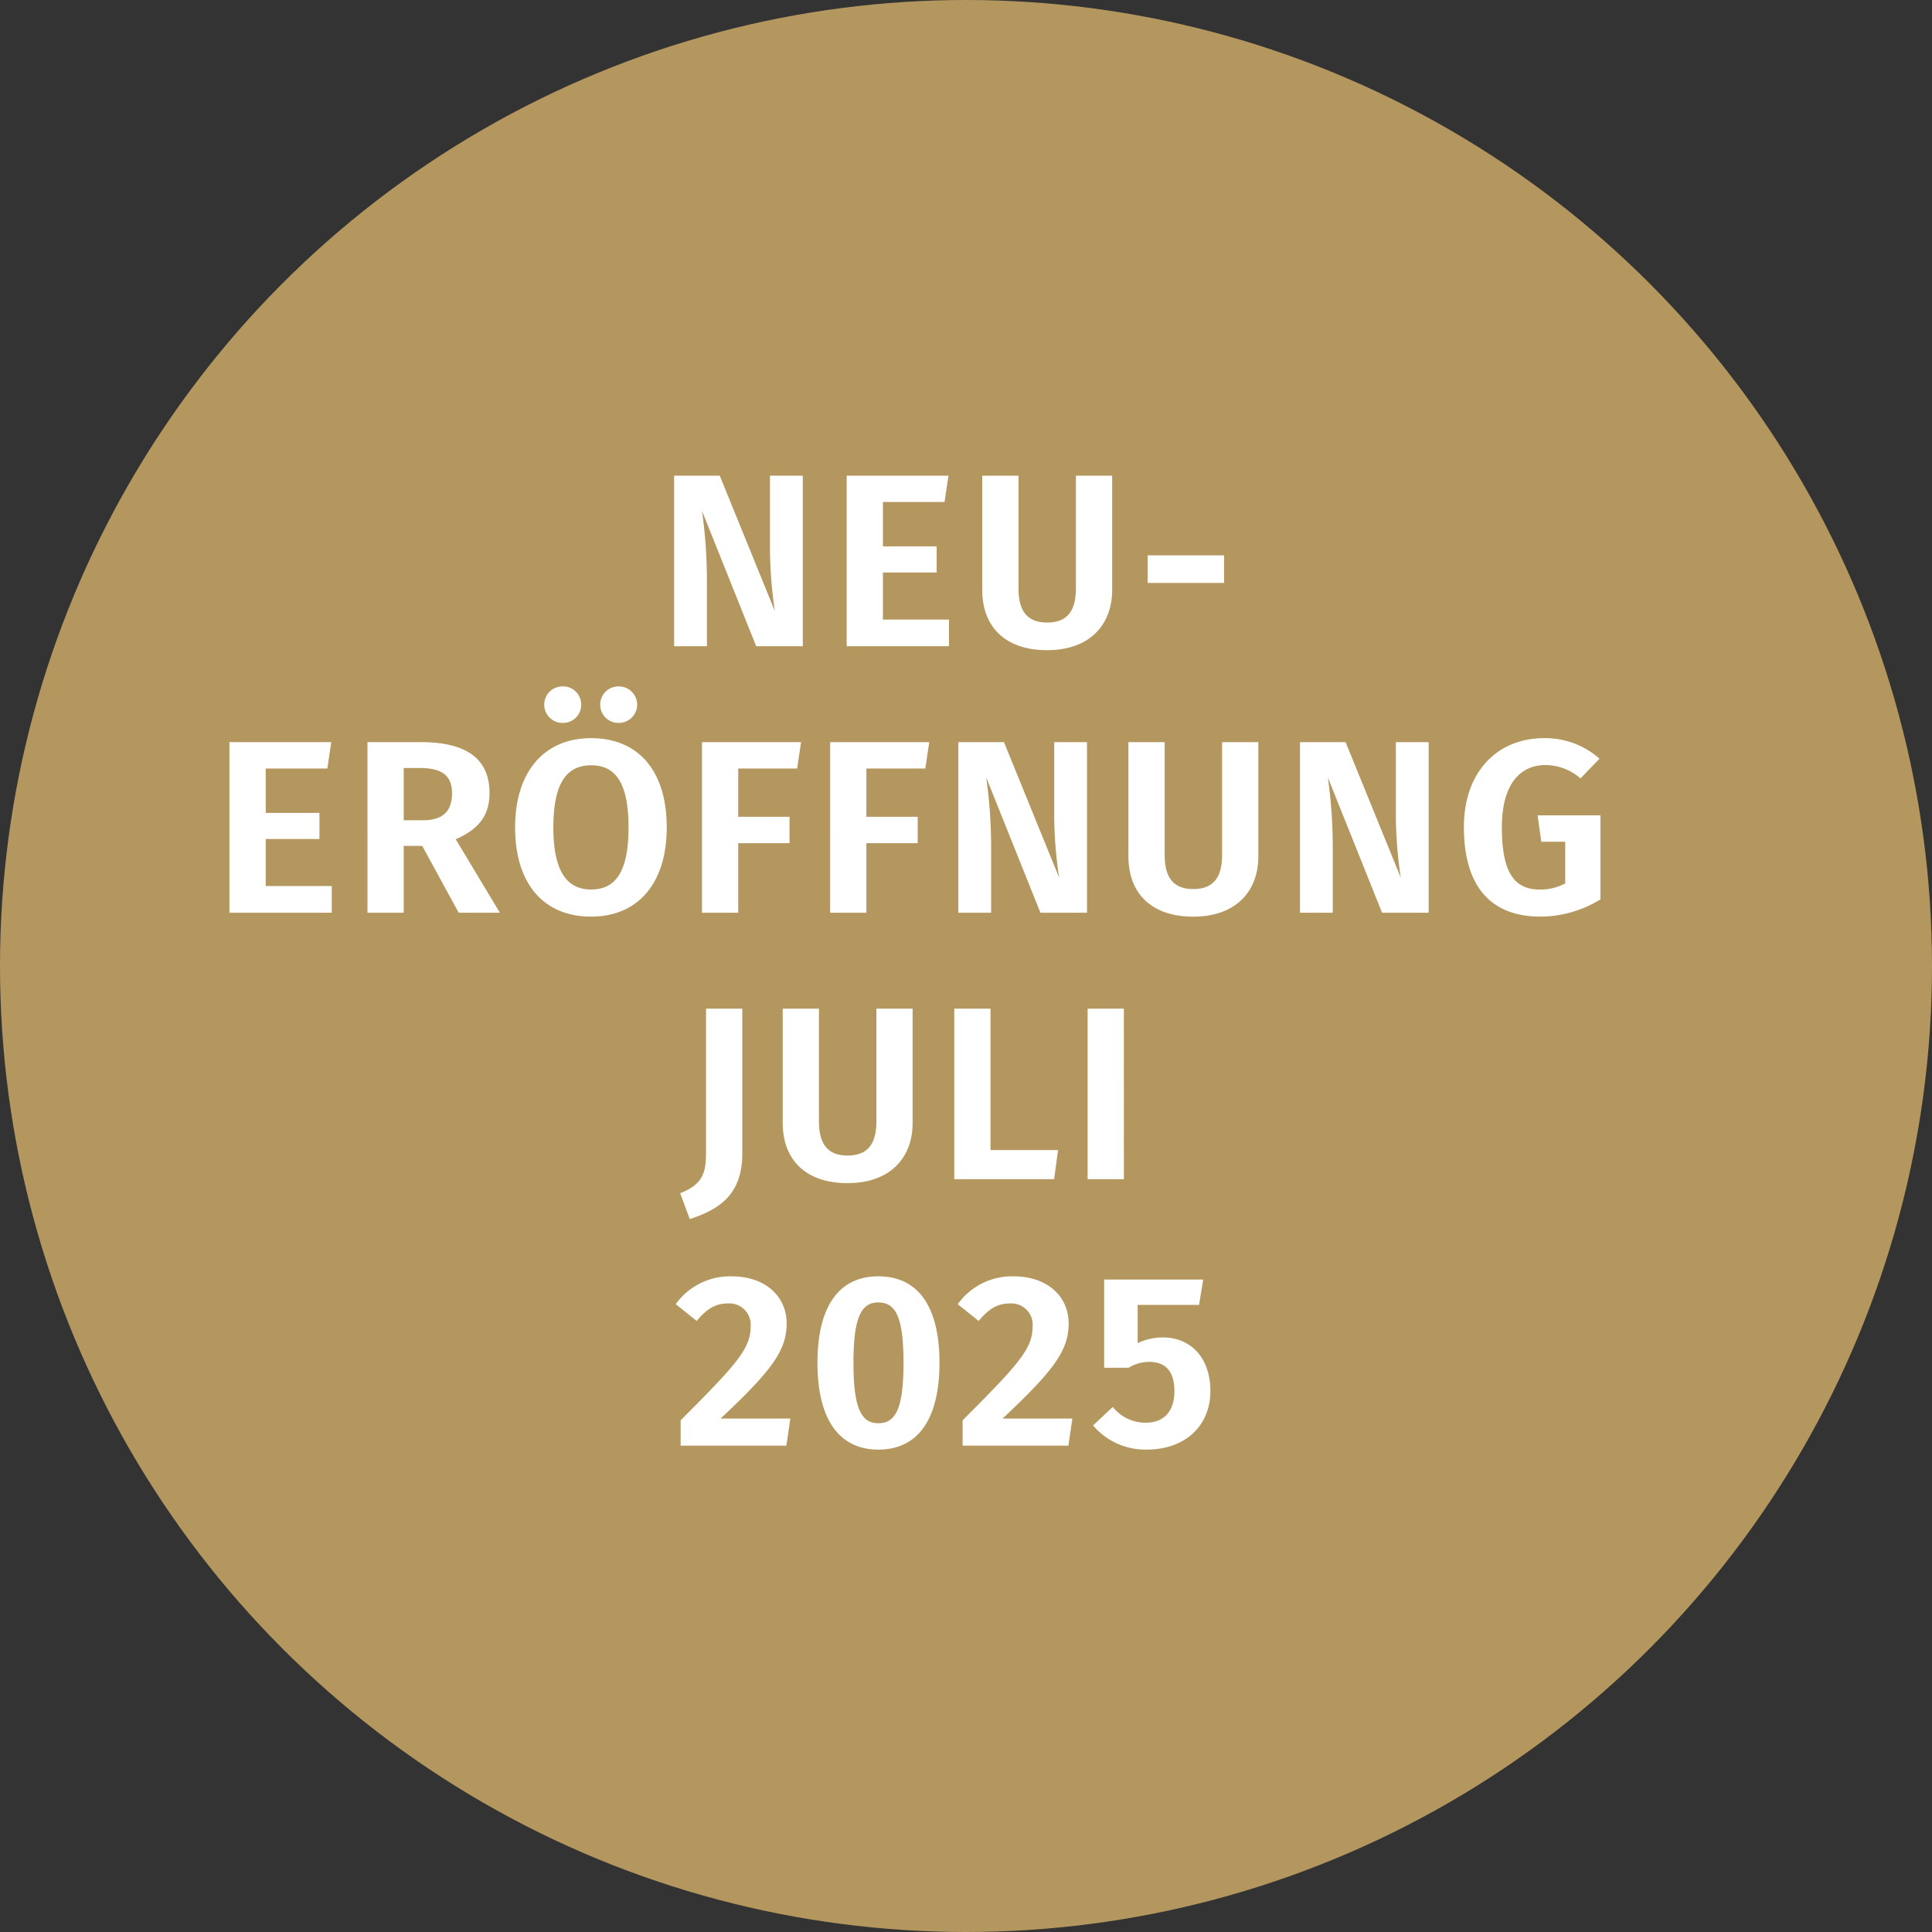 <?xml version="1.0" encoding="UTF-8"?>
<svg xmlns="http://www.w3.org/2000/svg" width="290" height="290" viewBox="0 0 290 290">
  <rect x="0" y="0" width="290" height="290" fill="#333333" stroke="none"/>
  <g id="news-button-j-de" transform="translate(-14713 -1437)">
    <circle id="Ellipse_5" data-name="Ellipse 5" cx="145" cy="145" r="145" transform="translate(14713 1437)" fill="#b4975e"></circle>
    <path id="Pfad_6646" data-name="Pfad 6646" d="M-21.5-25.6h-4.921v11.248a63.491,63.491,0,0,0,.74,9.1L-33.966-25.6h-6.845V0h4.921V-9.953a74.4,74.4,0,0,0-.74-10.36L-28.49,0H-21.5ZM.37-25.6H-14.911V0H.444V-4H-9.472v-7.067h8.066v-3.922H-9.472v-6.66h9.25Zm24.568,0H19.5V-8.7c0,3.441-1.332,5.143-4.329,5.143-2.96,0-4.292-1.7-4.292-5.143V-25.6H5.439V-8.436C5.439-3.108,8.695.592,15.17.592s9.768-3.885,9.768-9.028Zm5.328,16.1h11.47v-4.144H30.266ZM-92.278,14.4h-15.281V40H-92.2V36h-9.916V28.937h8.066V25.015h-8.066v-6.66h9.25ZM-73.149,40h6.179l-6.623-11.026c3.4-1.48,5.069-3.515,5.069-6.919,0-5.18-3.478-7.659-10.323-7.659h-7.992V40H-81.4V29.973h2.775ZM-81.4,18.281h2.442c3.293,0,4.81,1.147,4.81,3.774,0,2.886-1.554,4.07-4.4,4.07H-81.4ZM-57.535,6.034A2.74,2.74,0,0,0-60.31,8.772a2.74,2.74,0,0,0,2.775,2.738A2.717,2.717,0,0,0-54.76,8.772,2.717,2.717,0,0,0-57.535,6.034Zm8.362,0a2.732,2.732,0,0,0-2.738,2.738,2.732,2.732,0,0,0,2.738,2.738,2.749,2.749,0,0,0,2.812-2.738A2.749,2.749,0,0,0-49.173,6.034ZM-53.28,13.8c-7.03,0-11.4,5.032-11.4,13.394,0,8.547,4.366,13.394,11.4,13.394S-41.921,35.6-41.921,27.2C-41.921,18.614-46.25,13.8-53.28,13.8Zm0,4.07c3.663,0,5.624,2.627,5.624,9.324s-1.961,9.324-5.624,9.324c-3.552,0-5.661-2.627-5.661-9.324S-56.906,17.874-53.28,17.874ZM-36.63,40h5.439V29.566h7.7V25.607h-7.7V18.355h8.843l.592-3.959H-36.63Zm19.24,0h5.439V29.566h7.7V25.607h-7.7V18.355h8.843l.592-3.959H-17.39ZM21.164,14.4H16.243V25.644a63.491,63.491,0,0,0,.74,9.1L8.7,14.4H1.85V40H6.771V30.047a74.4,74.4,0,0,0-.74-10.36L14.171,40h6.993Zm25.715,0H41.44V31.305c0,3.441-1.332,5.143-4.329,5.143-2.96,0-4.292-1.7-4.292-5.143V14.4H27.38V31.564c0,5.328,3.256,9.028,9.731,9.028s9.768-3.885,9.768-9.028Zm25.567,0H67.525V25.644a63.491,63.491,0,0,0,.74,9.1L59.977,14.4H53.132V40h4.921V30.047a74.4,74.4,0,0,0-.74-10.36L65.453,40h6.993ZM89.725,13.8c-6.623,0-11.988,4.7-11.988,13.357,0,8.806,3.959,13.431,11.507,13.431A17.351,17.351,0,0,0,98.235,38V25.385H88.8l.555,3.959h3.589V35.6a7.848,7.848,0,0,1-3.811.925c-3.774,0-5.7-2.479-5.7-9.324,0-6.66,2.886-9.361,6.512-9.361a8,8,0,0,1,5.291,2l2.849-2.96A12.256,12.256,0,0,0,89.725,13.8ZM-30.58,54.4H-36.02V76c0,3.108-.555,4.81-3.885,6.105l1.443,3.885c4.292-1.406,7.881-3.589,7.881-9.805Zm25.567,0h-5.439V71.305c0,3.441-1.332,5.143-4.329,5.143-2.96,0-4.292-1.7-4.292-5.143V54.4h-5.439V71.564c0,5.328,3.256,9.028,9.731,9.028s9.768-3.885,9.768-9.028Zm11.692,0H1.239V80H16.224l.592-4.366H6.678Zm20.017,0H21.256V80H26.7ZM-32.245,94.581a10.02,10.02,0,0,0-8.325,4.181l3.145,2.516c1.517-1.813,2.812-2.627,4.7-2.627a3.2,3.2,0,0,1,3.4,3.441c0,3.33-2.035,5.624-10.508,14.1V120h15.873l.592-4.07H-33.837c7.733-7.252,9.916-10.249,9.916-14.282C-23.92,97.763-26.917,94.581-32.245,94.581Zm22.089,0c-5.994,0-9.139,4.625-9.139,12.987,0,8.325,3.145,13.024,9.139,13.024,6.031,0,9.176-4.7,9.176-13.024C-.981,99.206-4.125,94.581-10.157,94.581Zm0,3.922c2.59,0,3.774,2.146,3.774,9.065,0,6.882-1.184,9.065-3.774,9.065s-3.737-2.294-3.737-9.065S-12.747,98.5-10.157,98.5Zm20.239-3.922a10.02,10.02,0,0,0-8.325,4.181L4.9,101.278c1.517-1.813,2.812-2.627,4.7-2.627a3.2,3.2,0,0,1,3.4,3.441c0,3.33-2.035,5.624-10.508,14.1V120H18.371l.592-4.07H8.492c7.733-7.252,9.916-10.249,9.916-14.282C18.408,97.763,15.411,94.581,10.083,94.581Zm28.527.481H23.736v13.246H27.4a6.05,6.05,0,0,1,3.108-.888c2.183,0,3.774,1.147,3.774,4.4,0,3.071-1.628,4.736-4.292,4.736a6.279,6.279,0,0,1-4.958-2.368l-2.96,2.775a10.287,10.287,0,0,0,8.066,3.626c5.772,0,9.546-3.589,9.546-8.769,0-5.106-3.034-8.066-7.141-8.066a8.86,8.86,0,0,0-3.774.851V98.873H37.98Z" transform="translate(14855 1534)" fill="#fff"></path>
  </g>
</svg>
